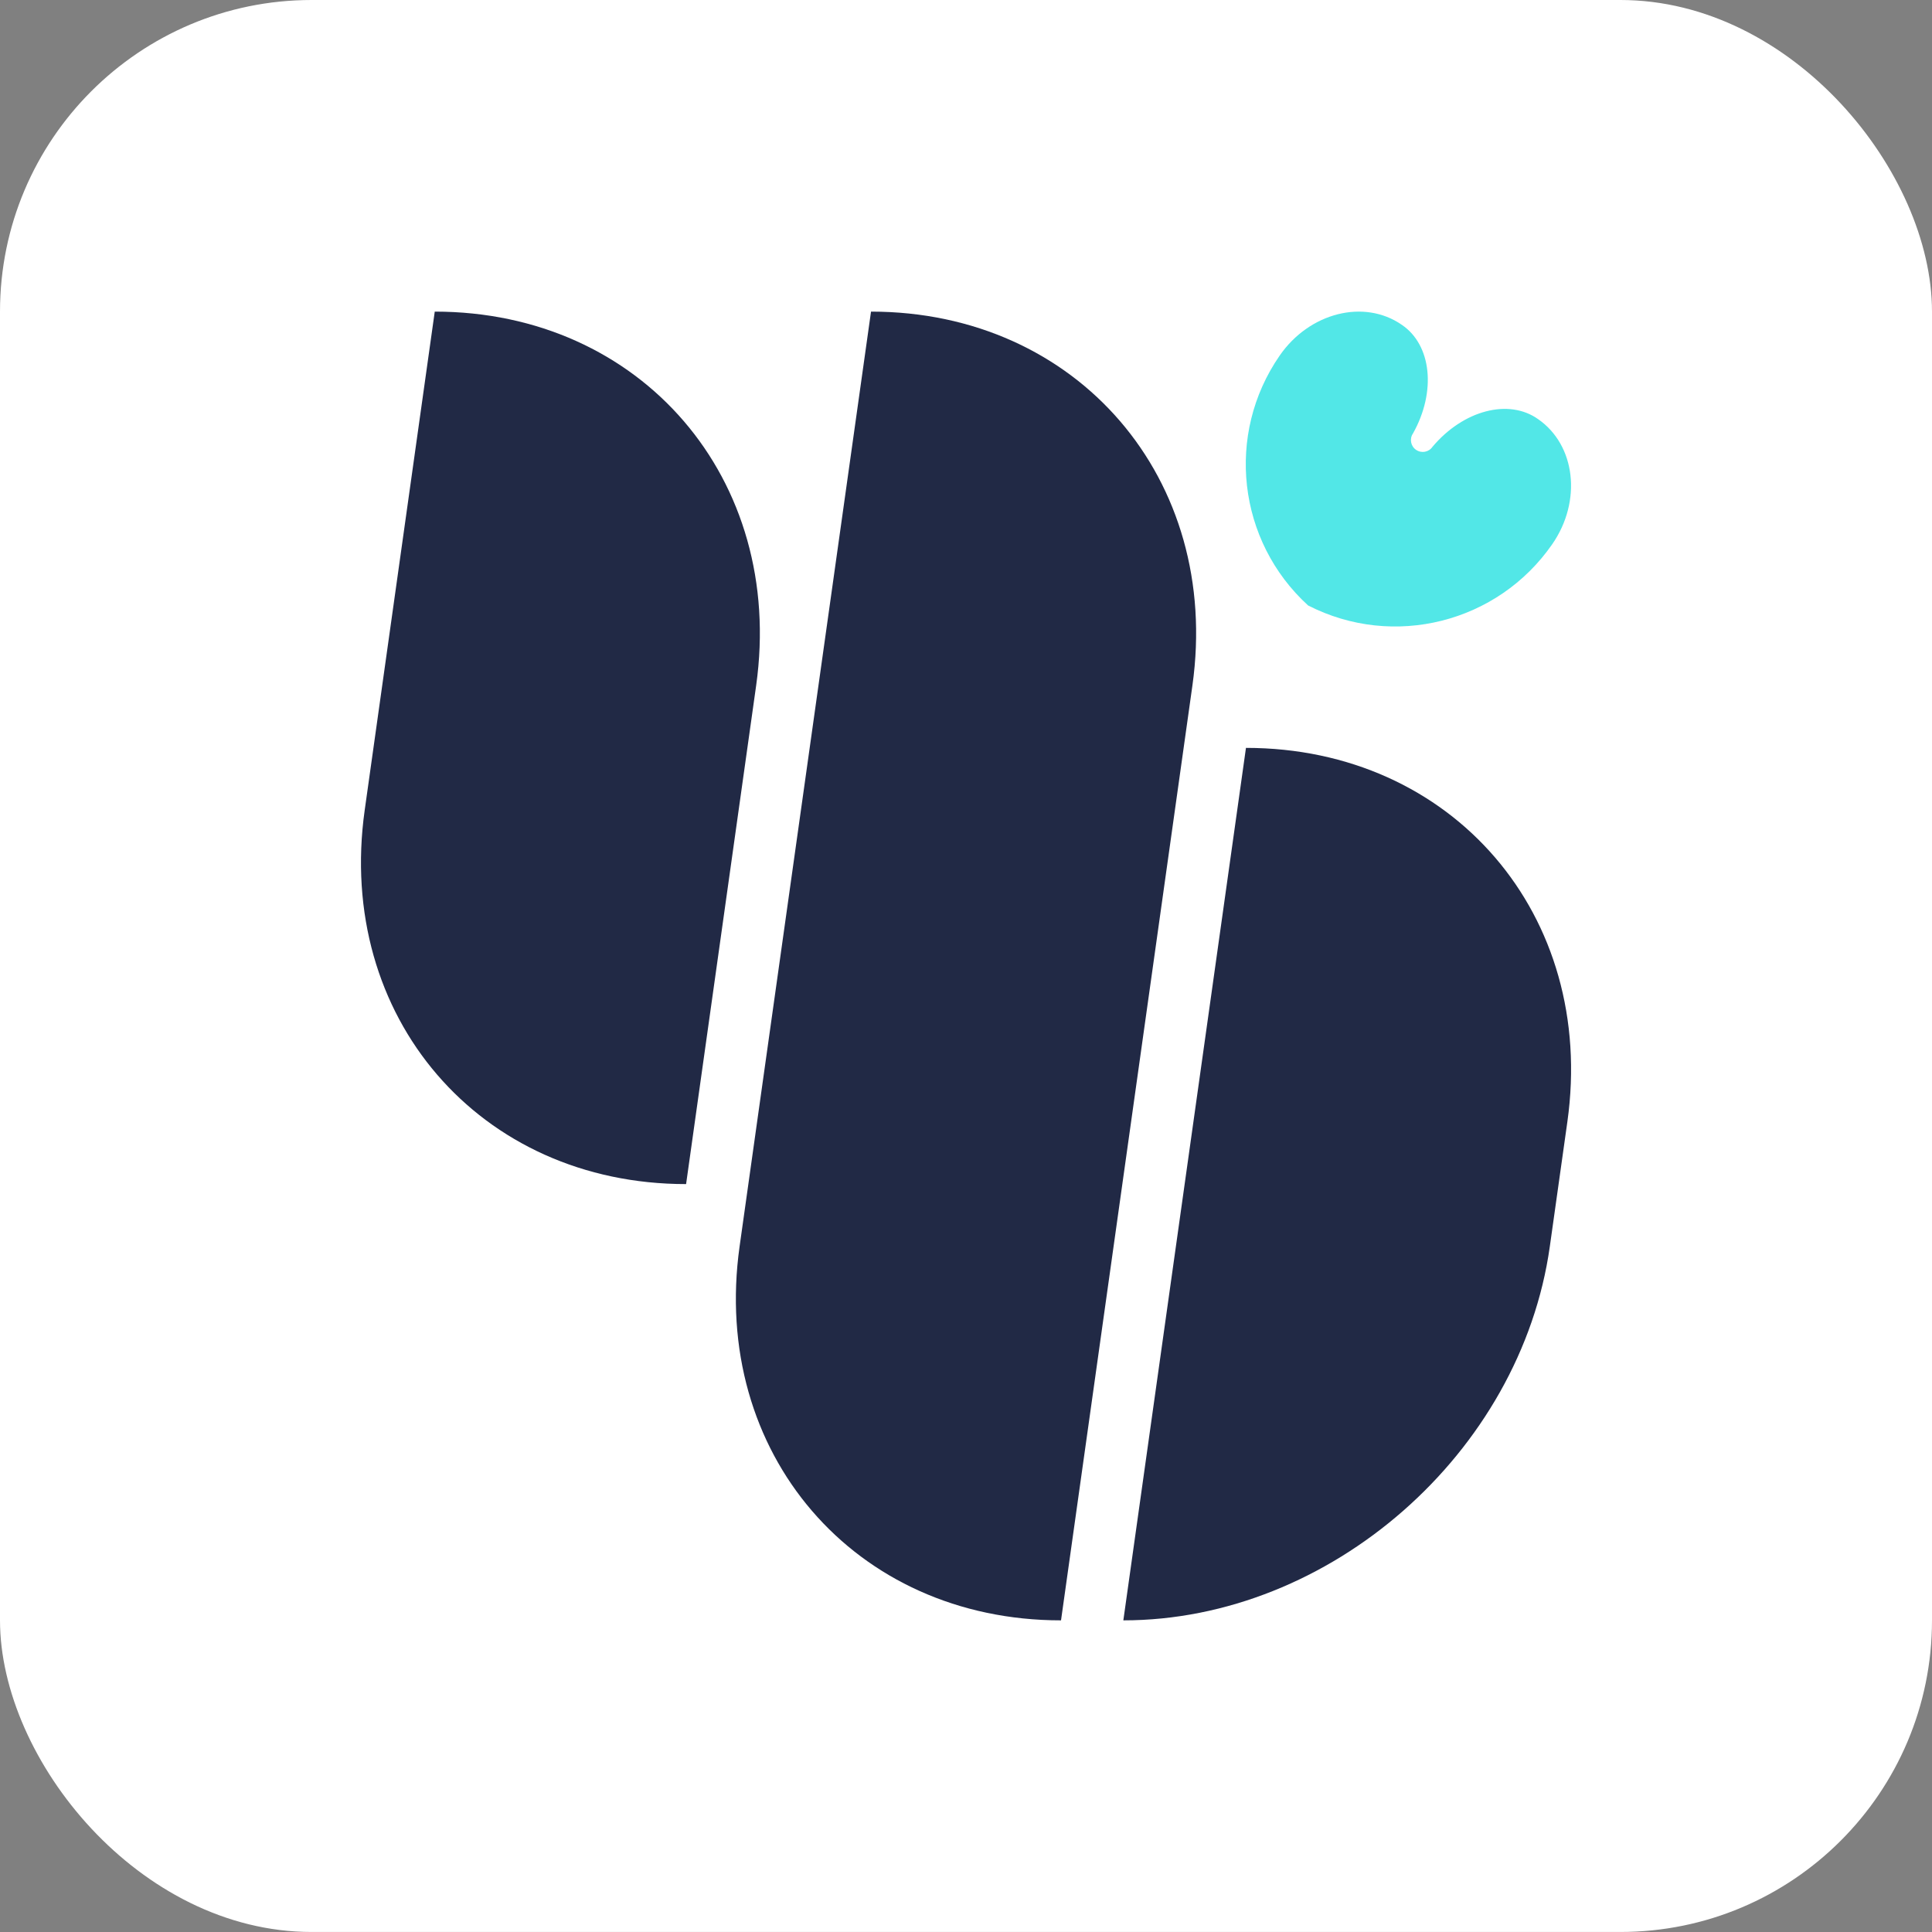 <svg width="248" height="248" viewBox="0 0 248 248" fill="none" xmlns="http://www.w3.org/2000/svg">
<rect x="0" y="0" width="248" height="248" fill="#808080" stroke="none"/>
<rect width="248" height="247.996" rx="40" fill="white"/>
<g clip-path="url(#clip0_8454_67970)">
<path d="M167.928 77.734C158.844 69.456 157.279 55.735 164.273 45.633C168.097 40.112 175.112 38.352 179.938 41.691C183.768 44.279 184.385 50.27 181.383 55.63C180.906 56.317 181.074 57.264 181.769 57.741C182.463 58.218 183.403 58.05 183.88 57.355C187.837 52.655 193.659 51.126 197.433 53.799C202.267 57.145 203.08 64.328 199.257 69.849C192.263 79.951 178.872 83.325 167.928 77.727V77.734Z" fill="#52E7E7"/>
<path d="M136.192 207.996C109.682 207.996 91.212 186.509 94.937 159.999L111.808 40C138.318 40 156.788 61.487 153.063 87.997L136.199 207.989L136.192 207.996Z" fill="#212945"/>
<path d="M88.07 151.995C61.56 151.995 43.089 130.508 46.814 103.998L55.807 40C82.317 40 100.788 61.487 97.063 87.997L88.07 151.995Z" fill="#212945"/>
<path d="M144.197 207.996L159.938 96.001C186.448 96.001 204.919 117.488 201.194 143.998L198.942 159.999C195.217 186.509 170.707 207.996 144.197 207.996V207.996Z" fill="#212945"/>
</g>
<defs>
<clipPath id="clip0_8454_67970">
<rect width="155.327" height="167.996" fill="white" transform="translate(46.337 40)"/>
</clipPath>
</defs>
</svg>
